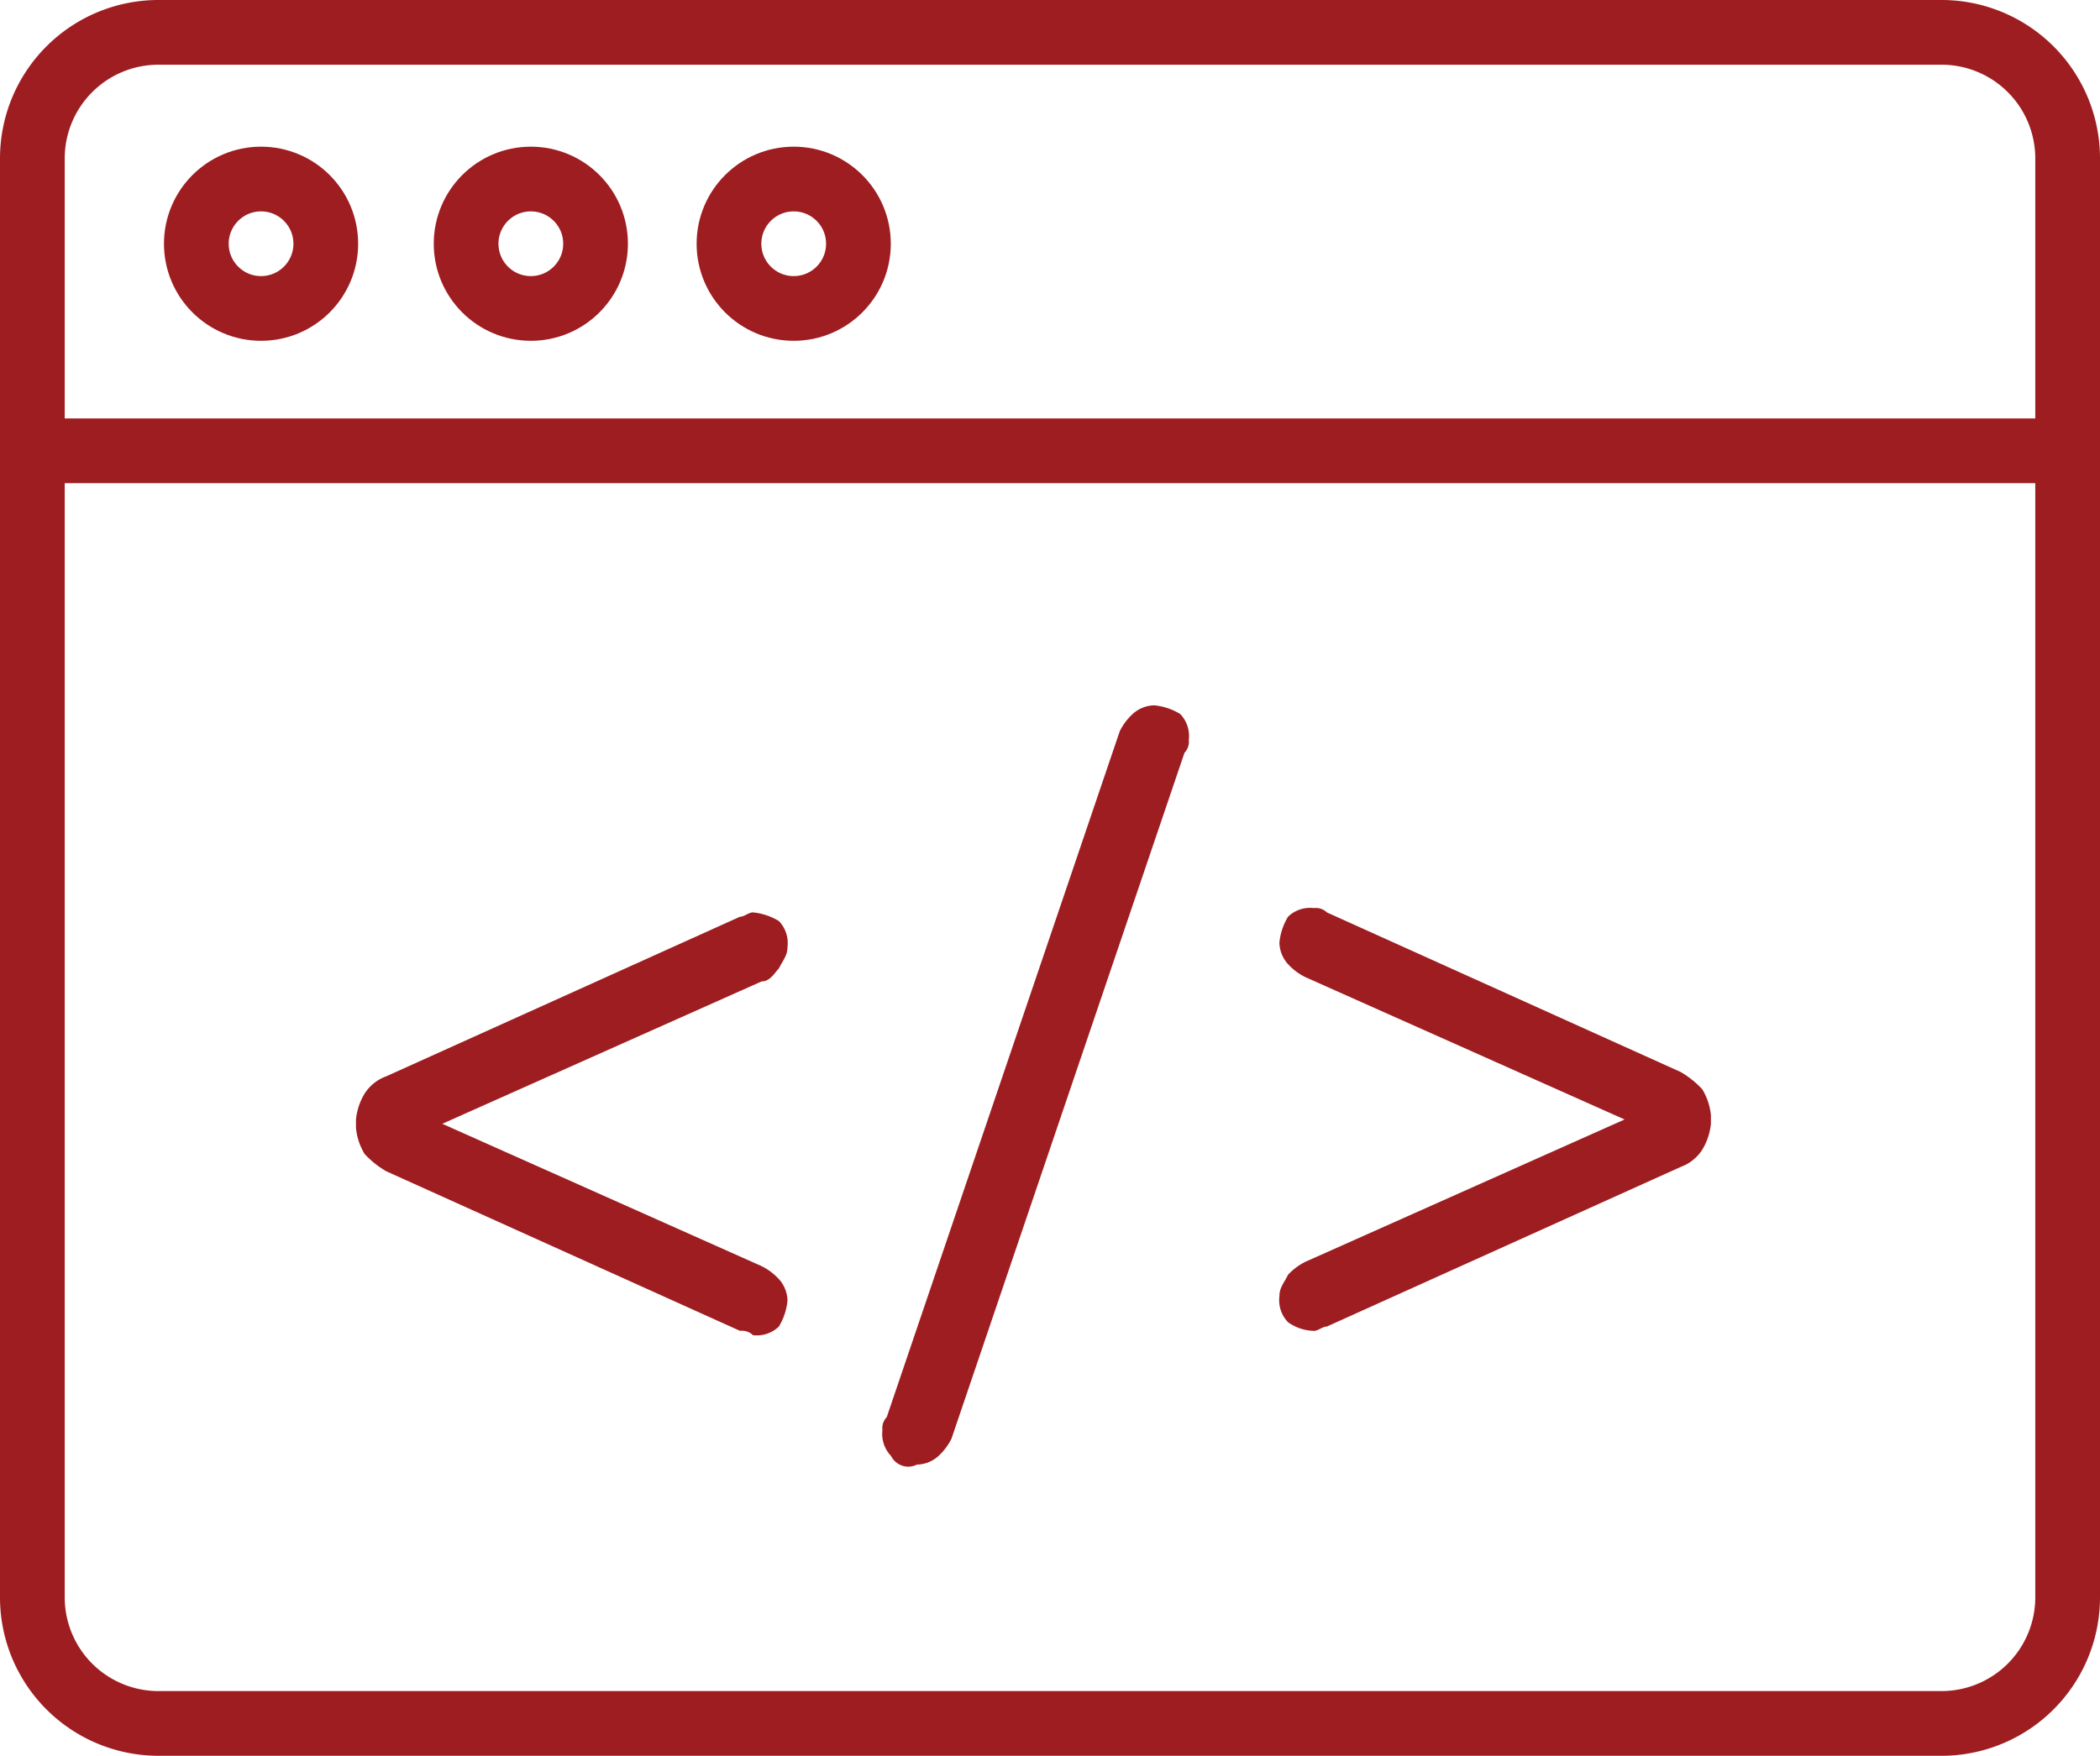 <svg xmlns="http://www.w3.org/2000/svg" width="48.667" height="40.7" viewBox="0 0 48.667 40.7">
  <g id="Group_8115" data-name="Group 8115" transform="translate(-15387.25 -4787.25)">
    <g id="application" transform="translate(15386.2 4782.6)">
      <g id="Group_8112" data-name="Group 8112">
        <path id="Path_25540" data-name="Path 25540" d="M1.8,8.3V41.7a2.923,2.923,0,0,0,2.942,2.9H46.025a2.923,2.923,0,0,0,2.942-2.9V8.3a2.923,2.923,0,0,0-2.942-2.9H4.742A2.923,2.923,0,0,0,1.8,8.3Z" transform="translate(0)" fill="none" stroke="#9e1d21" stroke-linecap="round" stroke-linejoin="round" stroke-miterlimit="10" stroke-width="1.5"/>
        <path id="Path_25541" data-name="Path 25541" d="M1.8,15.1H48.967" transform="translate(0)" fill="none" stroke="#9e1d21" stroke-linecap="round" stroke-linejoin="round" stroke-miterlimit="10" stroke-width="1.5"/>
        <circle id="Ellipse_587" data-name="Ellipse 587" cx="1.5" cy="1.5" r="1.5" transform="translate(5.6 8.8)" fill="none" stroke="#9e1d21" stroke-linecap="round" stroke-linejoin="round" stroke-miterlimit="10" stroke-width="1.5"/>
        <circle id="Ellipse_588" data-name="Ellipse 588" cx="1.5" cy="1.5" r="1.5" transform="translate(11.852 8.8)" fill="none" stroke="#9e1d21" stroke-linecap="round" stroke-linejoin="round" stroke-miterlimit="10" stroke-width="1.5"/>
        <circle id="Ellipse_589" data-name="Ellipse 589" cx="1.5" cy="1.5" r="1.5" transform="translate(17.944 8.8)" fill="none" stroke="#9e1d21" stroke-linecap="round" stroke-linejoin="round" stroke-miterlimit="10" stroke-width="1.5"/>
      </g>
      <g id="Group_8113" data-name="Group 8113">
        <path id="Path_25542" data-name="Path 25542" d="M18.2,35.5,10,31.8a2.181,2.181,0,0,1-.5-.4,1.421,1.421,0,0,1-.2-.6v-.2a1.421,1.421,0,0,1,.2-.6,1,1,0,0,1,.5-.4l8.2-3.7c.1,0,.2-.1.3-.1a1.421,1.421,0,0,1,.6.2.735.735,0,0,1,.2.6c0,.2-.1.3-.2.5-.1.1-.2.3-.4.3l-7.4,3.3L18.7,34a1.38,1.38,0,0,1,.4.3.764.764,0,0,1,.2.5,1.421,1.421,0,0,1-.2.6.735.735,0,0,1-.6.2.367.367,0,0,0-.3-.1Z" fill="#9e1d21"/>
        <path id="Path_25543" data-name="Path 25543" d="M21.7,38.4a.735.735,0,0,1-.2-.6.367.367,0,0,1,.1-.3L27,21.6a1.38,1.38,0,0,1,.3-.4.764.764,0,0,1,.5-.2,1.421,1.421,0,0,1,.6.2.735.735,0,0,1,.2.6.367.367,0,0,1-.1.3L23.1,38a1.381,1.381,0,0,1-.3.4.764.764,0,0,1-.5.2.445.445,0,0,1-.6-.2Z" fill="#9e1d21"/>
        <path id="Path_25544" data-name="Path 25544" d="M30.9,35.3a.735.735,0,0,1-.2-.6c0-.2.1-.3.2-.5a1.38,1.38,0,0,1,.4-.3l7.4-3.3-7.4-3.3a1.38,1.38,0,0,1-.4-.3.764.764,0,0,1-.2-.5,1.421,1.421,0,0,1,.2-.6.735.735,0,0,1,.6-.2.367.367,0,0,1,.3.1L40,29.5a2.181,2.181,0,0,1,.5.4,1.421,1.421,0,0,1,.2.6v.2a1.421,1.421,0,0,1-.2.6,1,1,0,0,1-.5.4l-8.2,3.7c-.1,0-.2.1-.3.1a1.072,1.072,0,0,1-.6-.2Z" fill="#9e1d21"/>
      </g>
    </g>
  </g>
</svg>
